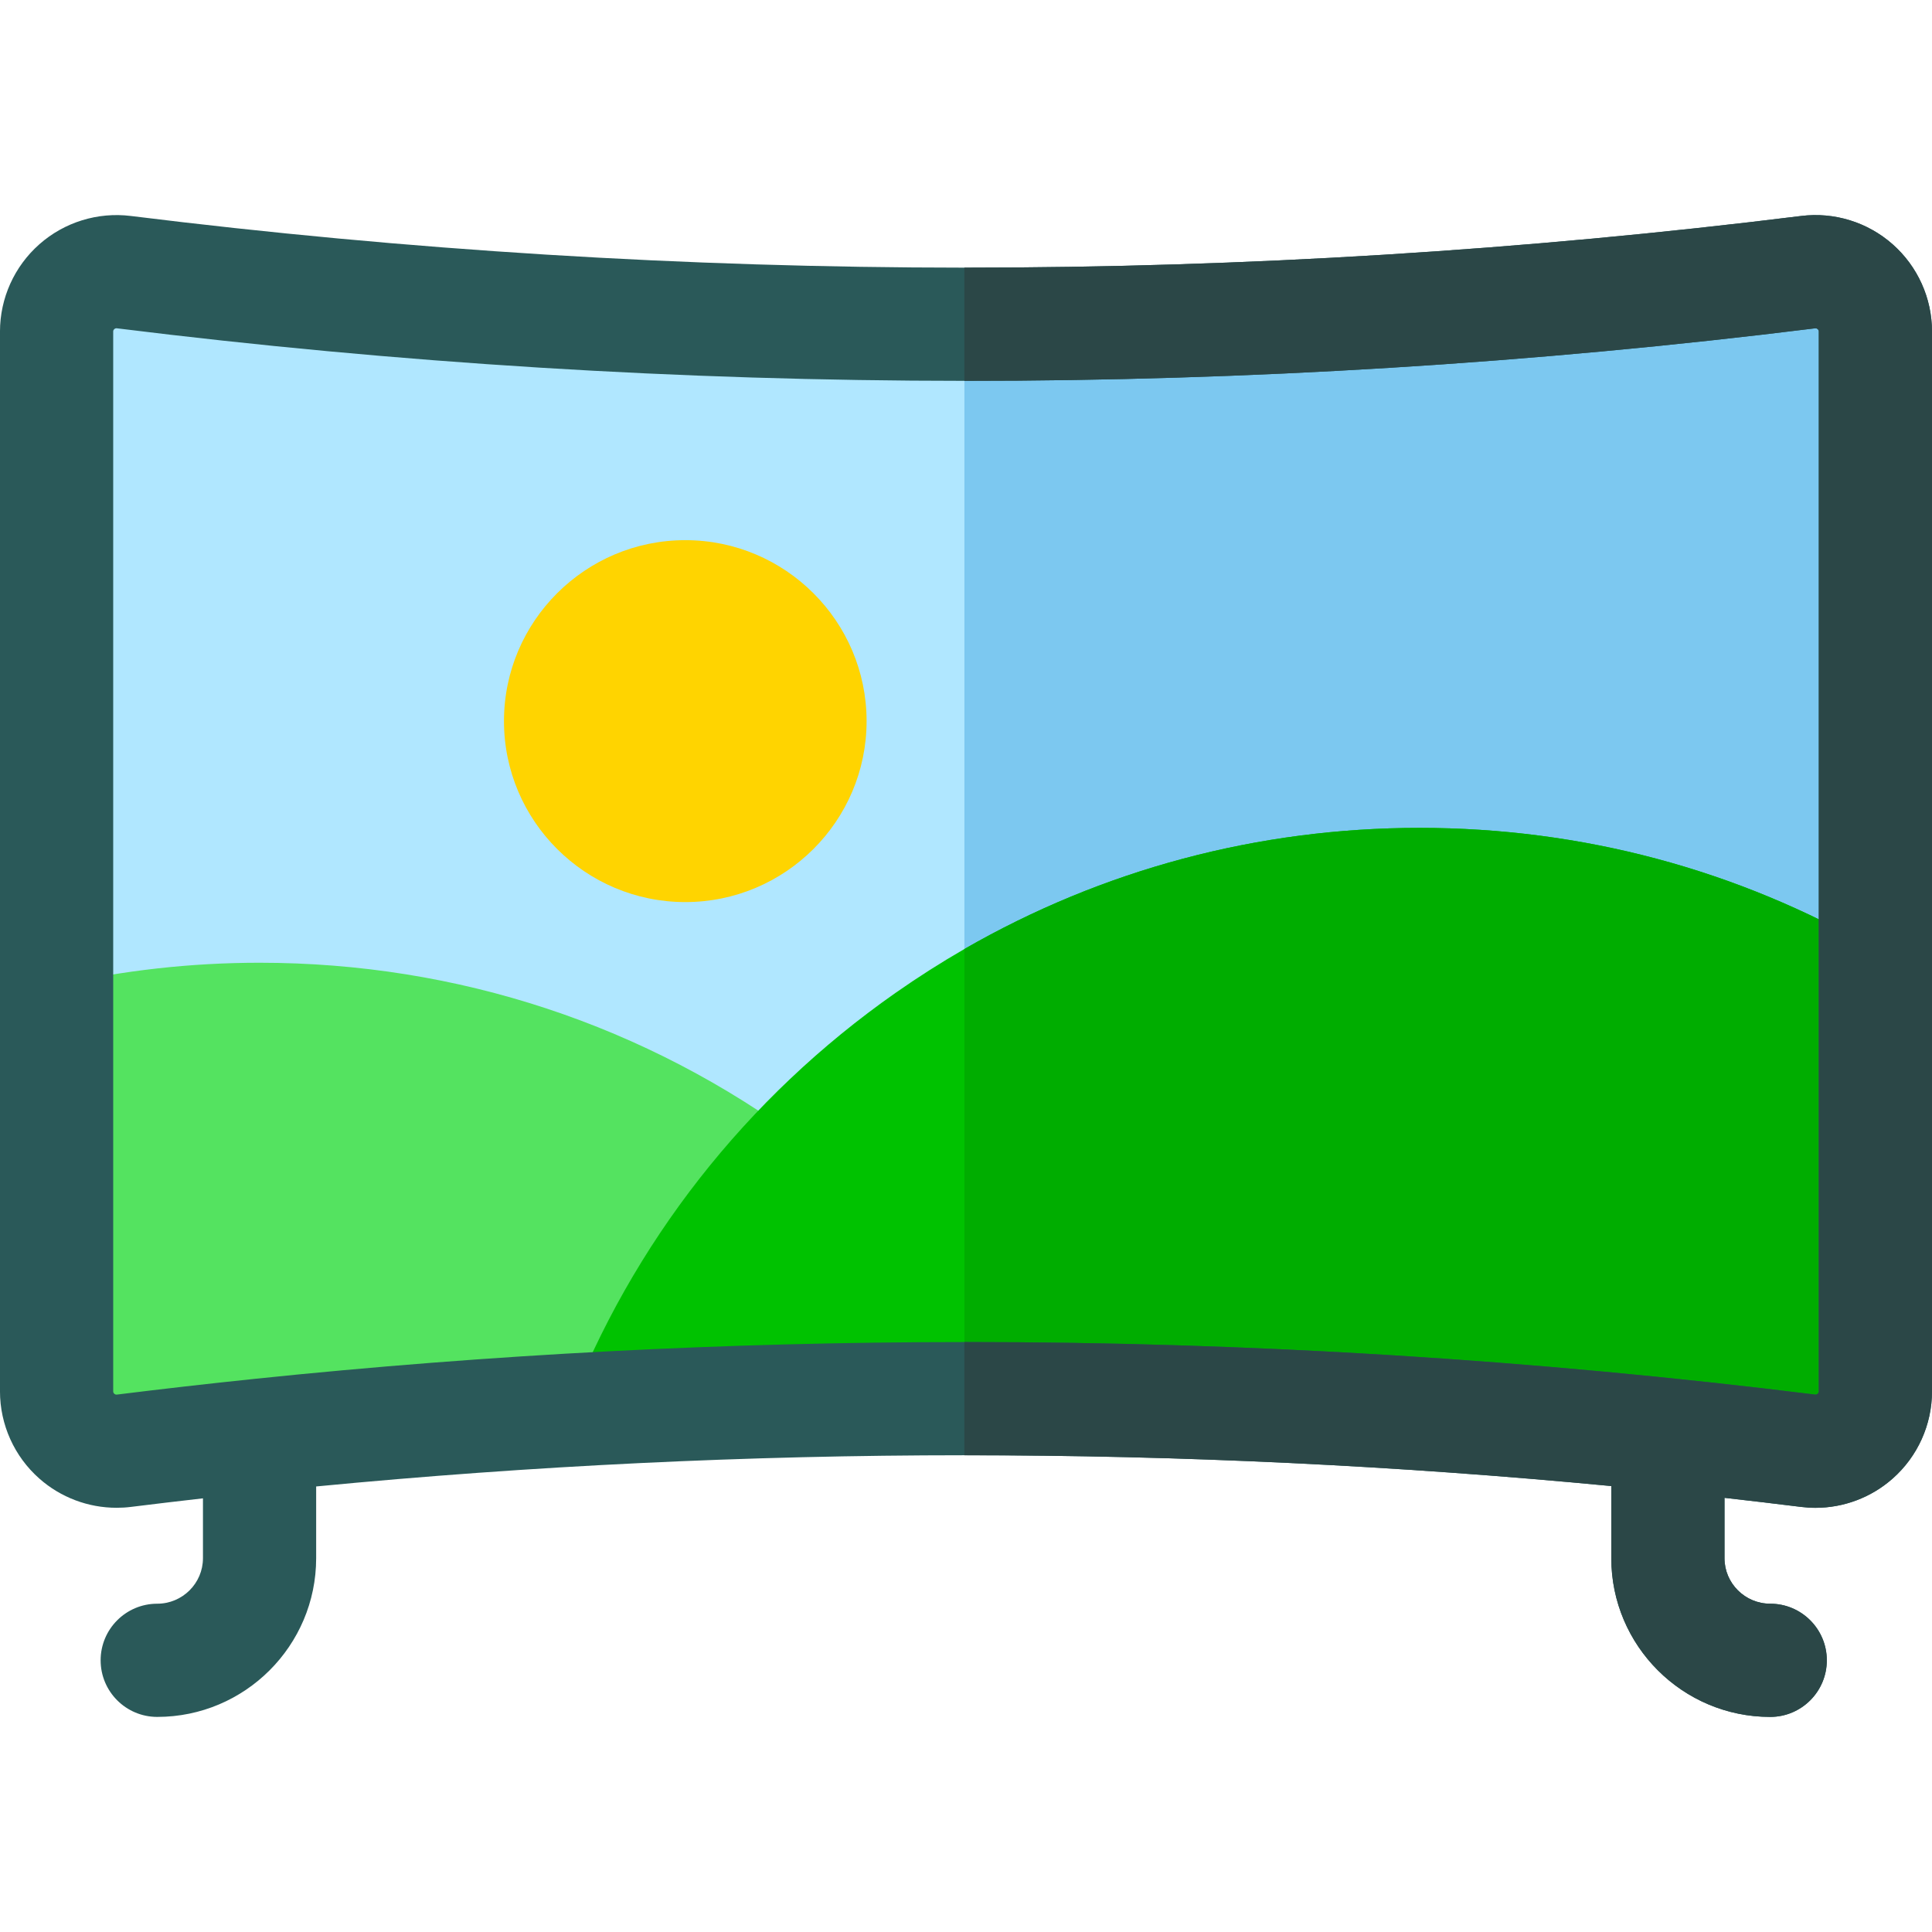 <svg height="512pt" viewBox="0 -57 512 512" width="512pt" xmlns="http://www.w3.org/2000/svg"><path d="m497 31.637v280.852c0 9.543-8.371 16.922-17.852 15.742-74.238-9.23-148.898-13.832-223.57-13.812-10.777 0-21.566.09-32.348.293-24.359.449-48.711 1.379-73.039 2.797-39.191 2.301-78.332 5.871-117.34 10.723-.672.078-1.34.117-1.992.117-8.629 0-15.859-7-15.859-15.859v-280.852c0-9.539 8.371-16.918 17.852-15.75 73.949 9.203 148.34 13.801 222.727 13.82h.422c74.52 0 149.051-4.598 223.148-13.82.672-.078 1.332-.117 1.98-.117 8.633 0 15.871 7 15.871 15.867zm0 0" fill="#b0e7ff"/><path d="m497 31.637v280.852c0 9.543-8.371 16.922-17.852 15.742-74.238-9.23-148.898-13.832-223.57-13.812v-284.711h.422c74.52 0 149.051-4.598 223.148-13.82.672-.078 1.332-.117 1.98-.117 8.633 0 15.871 7 15.871 15.867zm0 0" fill="#7cc8f0"/><path d="m223.23 253.32v61.391c-24.359.449-48.711 1.379-73.039 2.797-39.191 2.301-78.332 5.871-117.34 10.723-.672.078-1.34.117-1.992.117-8.629 0-15.859-7-15.859-15.859v-108.352c17.559-3.977 35.629-6 53.789-6 52.461 0 102.383 16.492 144.352 47.691zm0 0" fill="#54e360"/><path d="m497 194.609v117.879c0 9.539-8.371 16.922-17.852 15.738-74.238-9.227-148.898-13.828-223.57-13.809-35.148.012-70.289 1.039-105.387 3.09 17.309-45.051 47.43-83.559 87.129-111.379 5.941-4.16 12.031-8.039 18.258-11.629 36.582-21.062 77.863-32.102 120.602-32.102 43.012 0 84.25 11.059 120.82 32.211zm0 0" fill="#00c200"/><path d="m497 194.609v117.879c0 9.539-8.371 16.922-17.852 15.738-74.238-9.227-148.898-13.828-223.57-13.809v-119.918c36.582-21.062 77.863-32.102 120.602-32.102 43.012 0 84.25 11.059 120.82 32.211zm0 0" fill="#00ad00"/><path d="m501.57 7.738c-6.629-5.859-15.48-8.602-24.27-7.5-73.562 9.141-147.641 13.699-221.723 13.691-73.797-.02-147.598-4.59-220.879-13.691-8.789-1.102-17.641 1.641-24.27 7.5-6.629 5.859-10.43 14.281-10.43 23.129v280.852c0 8.84 3.801 17.27 10.43 23.121 5.68 5.02 12.969 7.738 20.461 7.738 1.258 0 2.539-.07 3.809-.23 6.359-.789 12.73-1.547 19.09-2.27v15.863c0 6.648-5.43 12.059-12.117 12.059-8.281 0-15 6.719-15 15s6.719 15 15 15c23.227 0 42.117-18.871 42.117-42.059v-19.012c57.109-5.5 114.441-8.262 171.789-8.27 57.23-.012 114.453 2.711 171.434 8.16v19.121c0 23.188 18.887 42.059 42.117 42.059 8.281 0 15-6.719 15-15s-6.719-15-15-15c-6.68 0-12.117-5.41-12.117-12.059v-16c6.77.77 13.527 1.566 20.289 2.406 1.27.16 2.539.242 3.809.242 7.492 0 14.781-2.73 20.461-7.75 6.629-5.852 10.43-14.281 10.43-23.121v-280.852c0-8.848-3.801-17.27-10.43-23.129zm-19.57 303.98c0 .109 0 .379-.289.641-.301.27-.59.23-.711.219-37.32-4.637-74.781-8.117-112.301-10.438s-75.109-3.48-112.699-3.48h-.422c-62.797.008-125.59 3.258-188.078 9.75-.18.02-.359.039-.531.059-12.008 1.25-24 2.621-35.969 4.109-.121.012-.41.051-.711-.219-.289-.262-.289-.531-.289-.641v-280.852c0-.117 0-.391.289-.648.301-.262.59-.23.711-.211 74.512 9.262 149.539 13.902 224.578 13.922 75.32.02 150.633-4.621 225.422-13.922.121-.008.41-.051.711.211.289.258.289.531.289.648zm0 0" fill="#2a5959"/><path d="m181.609 86.148c-26.496 0-48.051 21.512-48.051 47.957 0 26.445 21.555 47.957 48.051 47.957 26.492 0 48.047-21.512 48.047-47.957 0-26.445-21.555-47.957-48.047-47.957zm0 0" fill="#ffd400"/><path d="m512 30.867v280.852c0 8.84-3.801 17.27-10.43 23.121-5.68 5.02-12.969 7.75-20.461 7.75-1.27 0-2.539-.082-3.809-.242-6.762-.84-13.52-1.637-20.289-2.406v16c0 6.648 5.438 12.059 12.117 12.059 8.281 0 15 6.719 15 15s-6.719 15-15 15c-23.23 0-42.117-18.871-42.117-42.059v-19.121c-56.98-5.449-114.203-8.172-171.434-8.16v-30h.422c37.59 0 75.18 1.16 112.699 3.48s74.98 5.801 112.301 10.438c.121.012.41.051.711-.219.289-.262.289-.531.289-.641v-280.852c0-.117 0-.391-.289-.648-.301-.262-.59-.219-.711-.211-74.789 9.301-150.102 13.941-225.422 13.922v-30c74.082.008 148.16-4.551 221.723-13.691 8.789-1.102 17.641 1.641 24.27 7.5 6.629 5.859 10.43 14.281 10.43 23.129zm0 0" fill="#2b4747"/></svg>